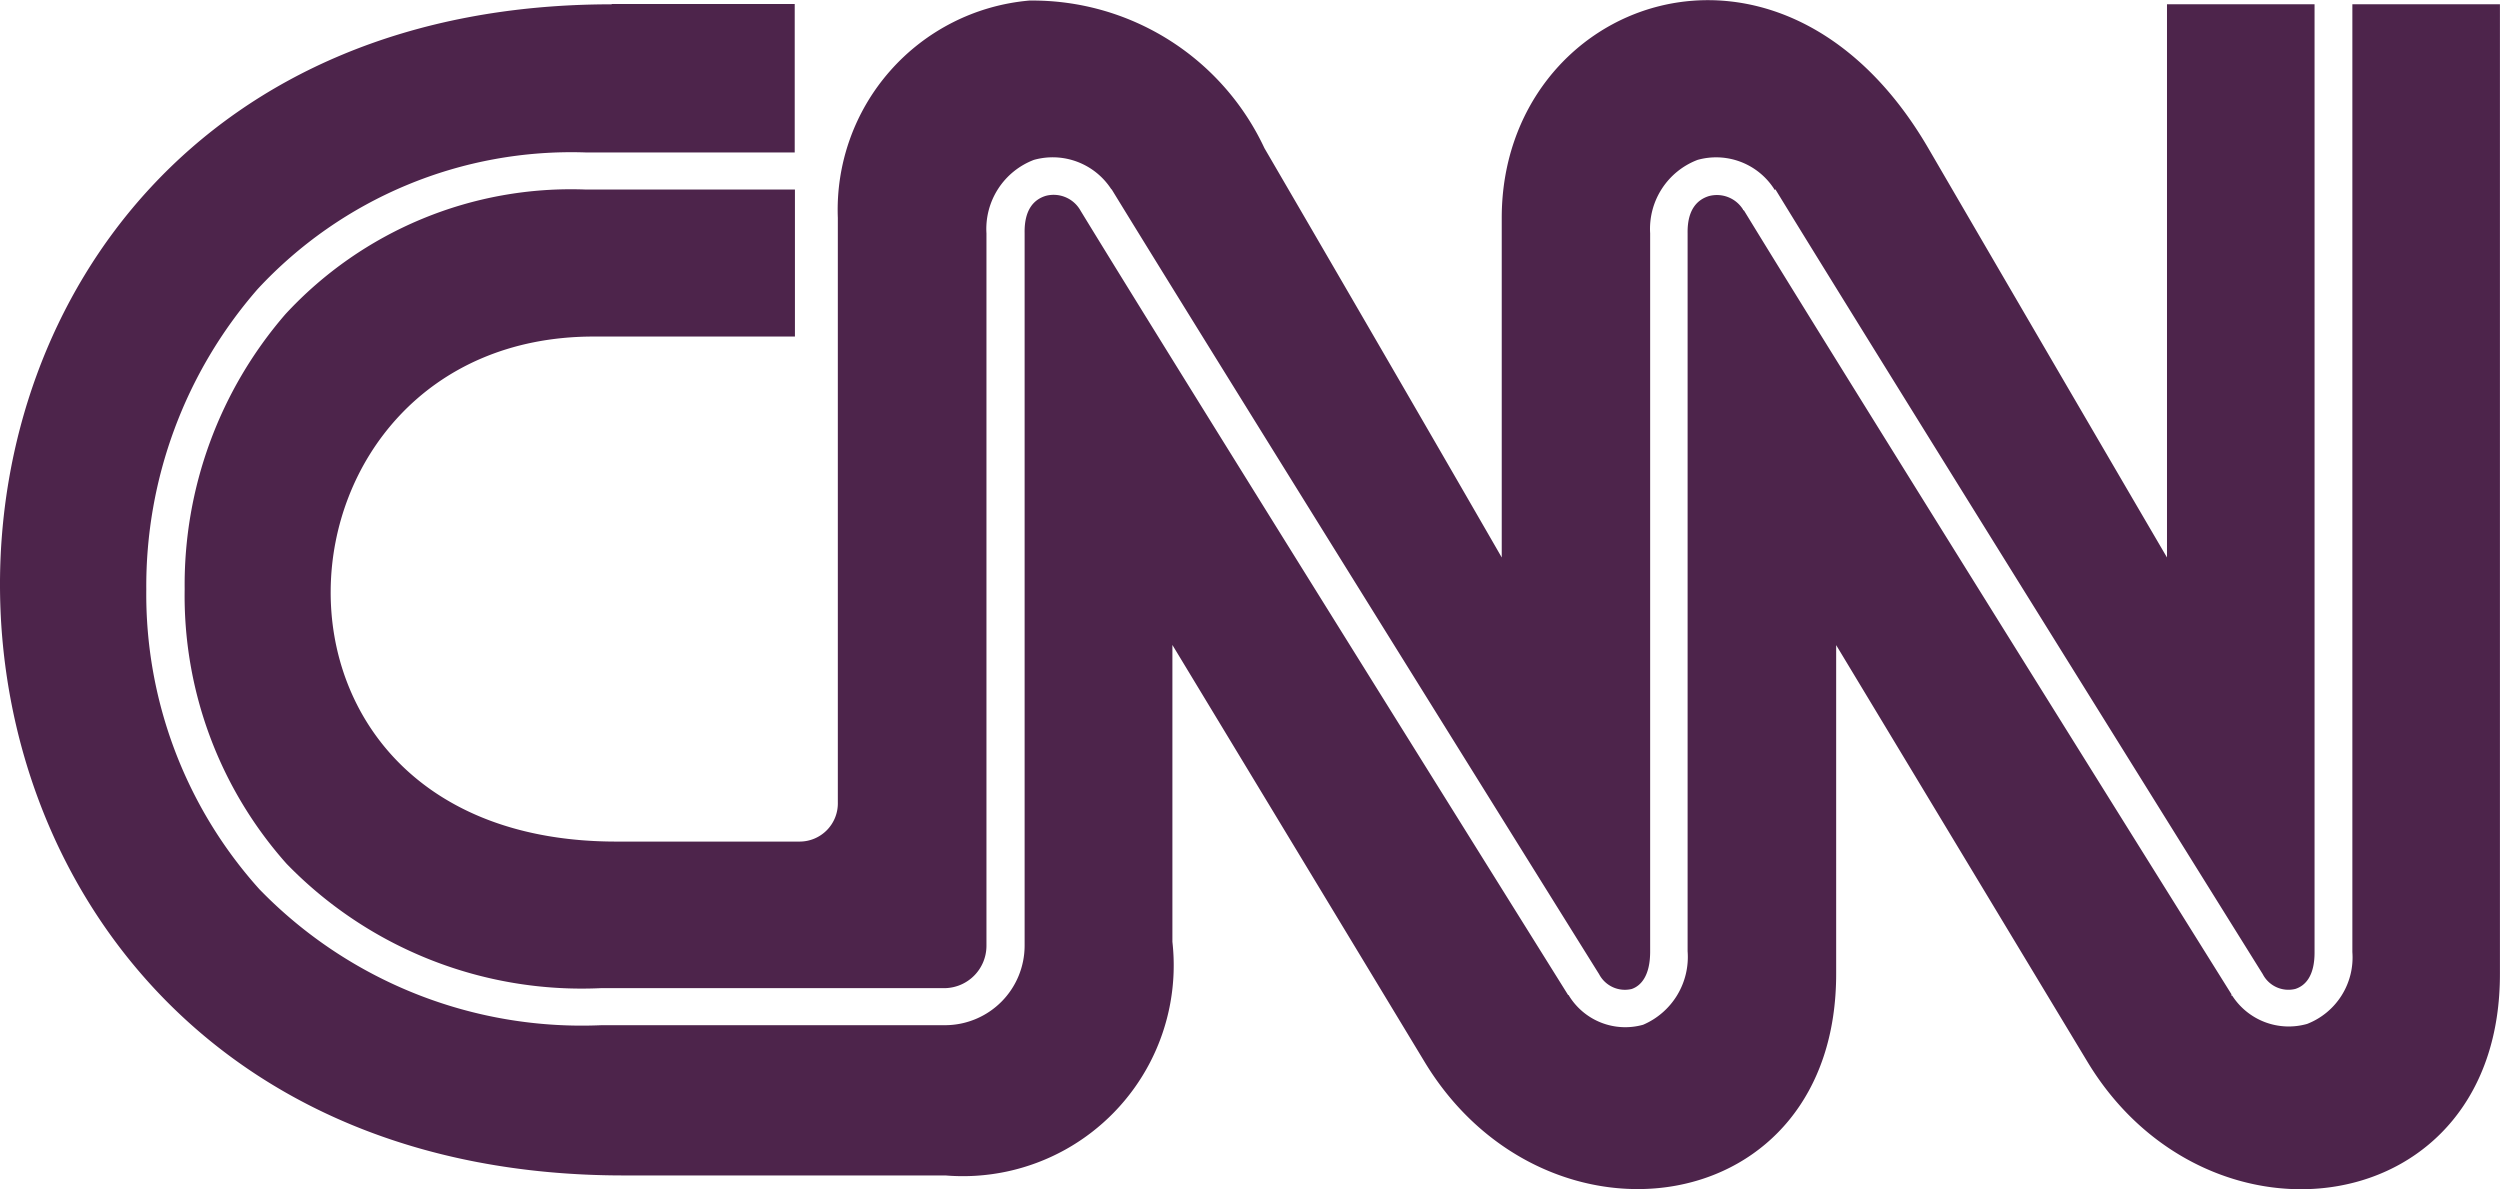 <svg xmlns="http://www.w3.org/2000/svg" width="35.374" height="16.824" viewBox="0 0 35.374 16.824">
  <g id="Сгруппировать_140" data-name="Сгруппировать 140" opacity="0.999">
    <path id="Контур_3087" data-name="Контур 3087" d="M85.4,1.279c-11.623,0-11.509,16.562.158,16.571h4.564a2.983,2.983,0,0,0,3.212-3.306v-4.2s2.563,4.236,3.569,5.9c1.707,2.822,5.834,2.266,5.823-1.259V10.346s2.554,4.236,3.558,5.9c1.707,2.822,5.846,2.266,5.834-1.259V1.278h-2.088V14.689a1.009,1.009,0,0,1-.64,1.017.951.951,0,0,1-1.06-.4h-.011v-.02s-5.5-8.8-6.9-11.094c0,0-.007,0-.011,0v-.01a.436.436,0,0,0-.484-.189c-.157.049-.306.184-.3.526V14.678a1.043,1.043,0,0,1-.63,1.04.935.935,0,0,1-1.048-.41V15.3h-.011s-5.506-8.815-6.9-11.1a.436.436,0,0,0-.492-.211c-.158.048-.306.183-.3.525V14.6a1.127,1.127,0,0,1-1.113,1.124h-4.87A6.353,6.353,0,0,1,80.415,13.8a6.238,6.238,0,0,1-1.6-4.241,6.392,6.392,0,0,1,1.575-4.25A6.052,6.052,0,0,1,85.03,3.375h2.96v-2.1H85.4Zm5.908-.053A2.971,2.971,0,0,0,88.6,4.3V12.57a.541.541,0,0,1-.545.556H85.473c-5.591.007-5.094-7.138-.335-7.146h2.855V3.9H85.034a5.5,5.5,0,0,0-4.249,1.762,5.849,5.849,0,0,0-1.427,3.893A5.7,5.7,0,0,0,80.8,13.44,5.817,5.817,0,0,0,85.245,15.2h4.87a.6.6,0,0,0,.588-.6V4.52a1.045,1.045,0,0,1,.672-1.04.988.988,0,0,1,1.091.41l.011.011c1.386,2.266,6.885,11.088,6.894,11.1a.412.412,0,0,0,.461.211c.13-.044.264-.186.262-.537V4.52a1.044,1.044,0,0,1,.672-1.04.976.976,0,0,1,1.081.41V3.9h.021c1.385,2.265,6.885,11.088,6.893,11.1a.409.409,0,0,0,.462.211c.137-.044.275-.178.272-.526V1.278h-2.088V9.106s-1.245-2.128-3.378-5.792c-2.09-3.589-6.035-2.1-6.035.986V9.106S96.77,6.978,94.636,3.314a3.622,3.622,0,0,0-3.328-2.088Z" transform="translate(-76.745 -1.218)" fill="#4d244b"/>
  </g>
</svg>
